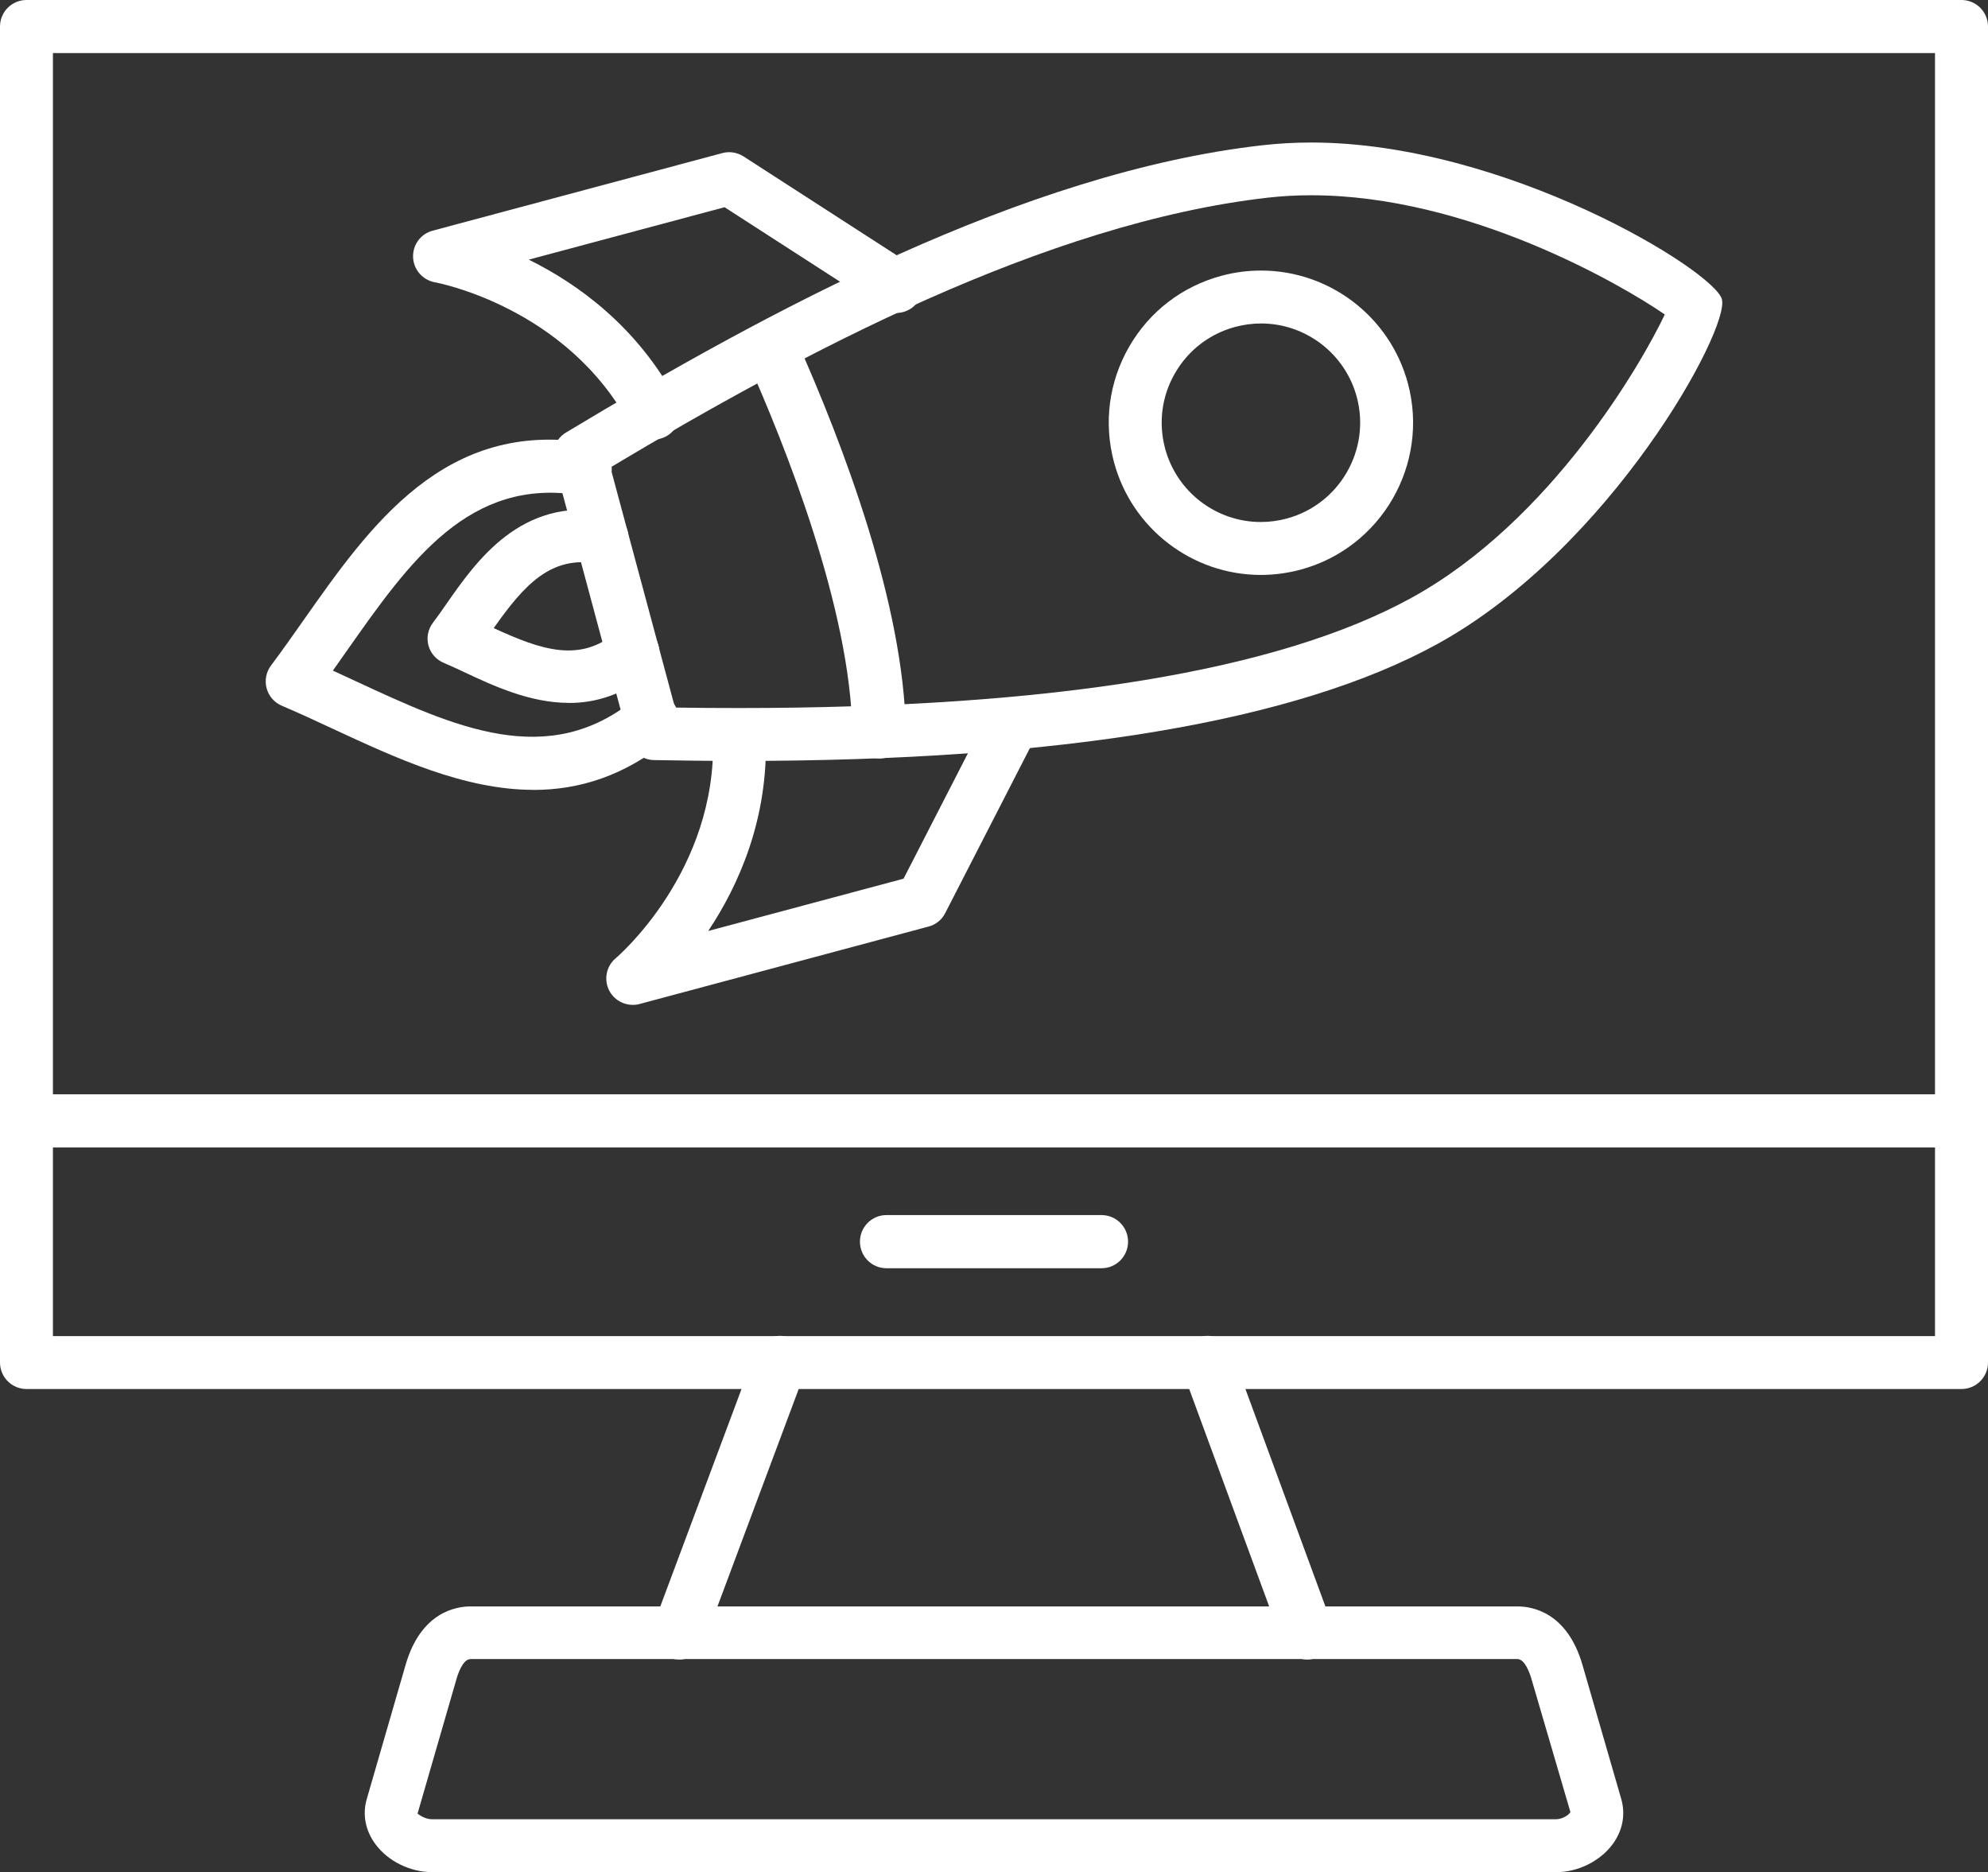 <svg overflow="hidden" xml:space="preserve" xmlns:xlink="http://www.w3.org/1999/xlink" xmlns="http://www.w3.org/2000/svg" height="775" width="823"><rect width="100%" height="100%" fill="#333333" stroke="none"/><g transform="translate(-2047 -276)"><path fill-rule="evenodd" fill="#FFFFFF" d="M2859.03 851 2057.97 851C2051.92 851 2047 846.08 2047 840.035L2047 286.965C2047 280.92 2051.92 276 2057.97 276L2859.03 276C2865.08 276 2870 280.92 2870 286.965L2870 840.035C2870 846.081 2865.08 851 2859.03 851ZM2068.91 829.101 2848.06 829.101 2848.06 297.962 2068.91 297.962Z"></path><path fill-rule="evenodd" fill="#FFFFFF" d="M2859.03 751 2057.97 751C2051.92 751 2047 746.064 2047 740 2047 733.935 2051.92 729 2057.97 729L2859.03 729C2865.08 729 2870 733.936 2870 740 2870 746.065 2865.08 751 2859.03 751Z"></path><path fill-rule="evenodd" fill="#FFFFFF" d="M2328.1 962.968C2326.8 962.968 2325.5 962.742 2324.23 962.289 2318.5 960.153 2315.57 953.812 2317.69 948.118L2359.52 836.172C2361.67 830.477 2368.05 827.565 2373.77 829.701 2379.5 831.836 2382.43 838.145 2380.31 843.871L2338.48 955.817C2336.82 960.25 2332.59 963 2328.1 963Z"></path><path fill-rule="evenodd" fill="#FFFFFF" d="M2588.06 962.968C2583.65 962.968 2579.49 960.219 2577.85 955.787L2536.69 843.867C2534.58 838.175 2537.46 831.835 2543.13 829.7 2548.76 827.565 2555.03 830.477 2557.15 836.202L2598.31 948.122C2600.42 953.814 2597.54 960.154 2591.87 962.289 2590.63 962.774 2589.34 963 2588.06 963Z"></path><path fill-rule="evenodd" fill="#FFFFFF" d="M2352.91 590.997C2340.41 590.997 2328.59 590.837 2317.73 590.644 2312.84 590.548 2308.62 587.241 2307.36 582.554L2276.37 467.256C2275.12 462.536 2277.11 457.592 2281.3 455.055 2363.54 405.577 2470.61 347.303 2569.66 336.125 2576.2 335.386 2582.97 335 2589.83 335 2670.1 335 2756.62 387.946 2759.84 399.89 2763.19 412.348 2713.71 503.055 2642.23 542.485 2583.93 574.658 2486.58 591 2352.94 591ZM2326.4 568.907C2334.77 569.036 2343.66 569.099 2352.91 569.099 2482.78 569.099 2576.55 553.72 2631.57 523.346 2689.23 491.527 2726.69 426.255 2736.2 406.183 2718.19 393.789 2654.7 356.832 2589.8 356.832 2583.77 356.832 2577.81 357.154 2572.11 357.796 2480.02 368.199 2379 422.108 2299.7 469.501L2326.43 568.877Z"></path><path fill-rule="evenodd" fill="#FFFFFF" d="M2568.99 514C2540.56 514 2515.53 494.796 2508.17 467.293 2503.83 451.048 2506.05 434.063 2514.47 419.492 2522.87 404.92 2536.47 394.497 2552.72 390.155 2558.06 388.707 2563.56 388 2569.06 388 2597.49 388 2622.49 407.204 2629.85 434.707 2638.83 468.258 2618.85 502.87 2585.3 511.845 2579.96 513.261 2574.46 514 2568.96 514ZM2569.06 409.903C2565.49 409.903 2561.89 410.386 2558.38 411.319 2547.8 414.149 2538.92 420.969 2533.45 430.458 2527.95 439.947 2526.5 451.013 2529.33 461.629 2534.13 479.578 2550.43 492.091 2568.96 492.091 2572.53 492.091 2576.14 491.609 2579.64 490.676 2601.51 484.822 2614.54 462.24 2608.69 440.366 2603.9 422.448 2587.59 409.903 2569.06 409.903Z"></path><path fill-rule="evenodd" fill="#FFFFFF" d="M2317.6 458C2313.67 458 2309.88 455.878 2307.91 452.181 2281.73 402.962 2227.63 392.964 2227.08 392.868 2222.03 391.967 2218.24 387.692 2218.01 382.548 2217.78 377.404 2221.13 372.807 2226.12 371.489L2346.03 339.372C2349.02 338.568 2352.2 339.083 2354.81 340.754L2424 385.409C2429.08 388.688 2430.52 395.472 2427.24 400.55 2423.96 405.63 2417.18 407.077 2412.09 403.798L2346.96 361.78 2265.9 383.48C2286.23 393.51 2310.9 411.256 2327.21 441.862 2330.04 447.198 2328.01 453.821 2322.67 456.682 2321.03 457.55 2319.26 457.968 2317.53 457.968Z"></path><path fill-rule="evenodd" fill="#FFFFFF" d="M2308.94 691.971C2304.93 691.971 2301.14 689.758 2299.21 686.069 2296.87 681.513 2297.99 675.899 2301.94 672.626 2302.36 672.306 2344.07 636.695 2342.15 581.095 2341.92 575.064 2346.67 569.995 2352.71 569.803 2358.77 569.482 2363.81 574.326 2364 580.357 2365.22 614.94 2352.74 642.562 2340.19 661.394L2421.06 639.74 2456.36 570.958C2459.12 565.568 2465.73 563.451 2471.05 566.21 2476.45 568.969 2478.53 575.545 2475.8 580.935L2438.29 654.016C2436.88 656.776 2434.38 658.797 2431.39 659.566L2311.77 691.615C2310.84 691.872 2309.87 692 2308.94 692Z"></path><path fill-rule="evenodd" fill="#FFFFFF" d="M2267.83 602.968C2239.22 602.968 2210.96 589.847 2184.79 577.692 2177.67 574.381 2170.65 571.1 2163.66 568.141 2160.56 566.823 2158.24 564.154 2157.37 560.906 2156.5 557.659 2157.18 554.185 2159.18 551.516 2163.72 545.438 2168.2 539.104 2172.71 532.672 2200.17 493.633 2231.23 449.386 2291.11 459.45 2297.1 460.447 2301.13 466.106 2300.1 472.088 2299.1 478.069 2293.43 482.089 2287.46 481.06 2241.29 473.31 2216.7 508.265 2190.67 545.278 2188.7 548.075 2186.74 550.841 2184.8 553.607 2187.86 555.022 2190.96 556.436 2194.05 557.883 2235.14 576.953 2273.93 594.96 2310.05 565.215 2314.73 561.356 2321.65 562.031 2325.49 566.694 2329.35 571.357 2328.68 578.27 2324.01 582.098 2305.48 597.341 2286.56 603 2267.81 603Z"></path><path fill-rule="evenodd" fill="#FFFFFF" d="M2282.54 566.968C2266.31 566.968 2251.07 559.809 2239.38 554.336 2236.34 552.904 2233.43 551.536 2230.68 550.391 2227.57 549.086 2225.27 546.445 2224.37 543.2 2223.5 539.955 2224.18 536.518 2226.19 533.846 2227.99 531.491 2229.81 528.882 2231.73 526.114 2244.06 508.423 2262.69 481.664 2298.2 487.932 2304.12 488.982 2308.09 494.614 2307.03 500.5 2305.97 506.387 2300.34 510.332 2294.38 509.282 2275.08 505.909 2264.1 518 2251.39 536.009 2271.46 545.268 2287.09 550.327 2302.07 537.79 2306.68 533.941 2313.56 534.513 2317.44 539.095 2321.31 543.677 2320.73 550.518 2316.12 554.368 2304.98 563.69 2293.52 567 2282.51 567Z"></path><path fill-rule="evenodd" fill="#FFFFFF" d="M2410.92 589.969C2404.88 589.969 2399.94 585.184 2399.87 579.211 2399.06 527.925 2372 460.169 2355.95 424.359 2353.48 418.835 2356.01 412.38 2361.6 409.94 2367.19 407.499 2373.72 409.972 2376.19 415.528 2396.62 461.129 2421.15 526.512 2422 578.888 2422.1 584.926 2417.22 589.903 2411.11 590L2410.92 590Z"></path><path fill-rule="evenodd" fill="#FFFFFF" d="M2503.06 801 2413.94 801C2407.91 801 2403 796.064 2403 790 2403 783.935 2407.91 779 2413.94 779L2503.06 779C2509.09 779 2514 783.936 2514 790 2514 796.065 2509.09 801 2503.06 801Z"></path><path fill-rule="evenodd" fill="#FFFFFF" d="M2691.27 1050.97 2225.68 1050.97C2216.84 1050.97 2207.74 1046.51 2202.57 1039.61 2198.29 1033.93 2196.94 1027.2 2198.84 1020.72L2214.91 965.188C2221.24 943.341 2235.8 941 2241.78 941L2675.24 941C2681.22 941 2695.78 943.342 2702.11 965.188L2718.18 1020.75C2720.04 1027.23 2718.72 1033.97 2714.45 1039.64 2709.24 1046.54 2700.18 1051 2691.31 1051ZM2241.74 962.817C2238.69 962.817 2236.63 968.687 2235.93 971.221L2219.86 1026.75C2220.24 1027.14 2223.01 1029.09 2225.67 1029.09L2691.27 1029.09C2693.94 1029.09 2696.74 1027.1 2697.12 1026.11L2681.05 971.189C2680.31 968.655 2678.29 962.785 2675.2 962.785L2241.74 962.785Z"></path></g></svg>